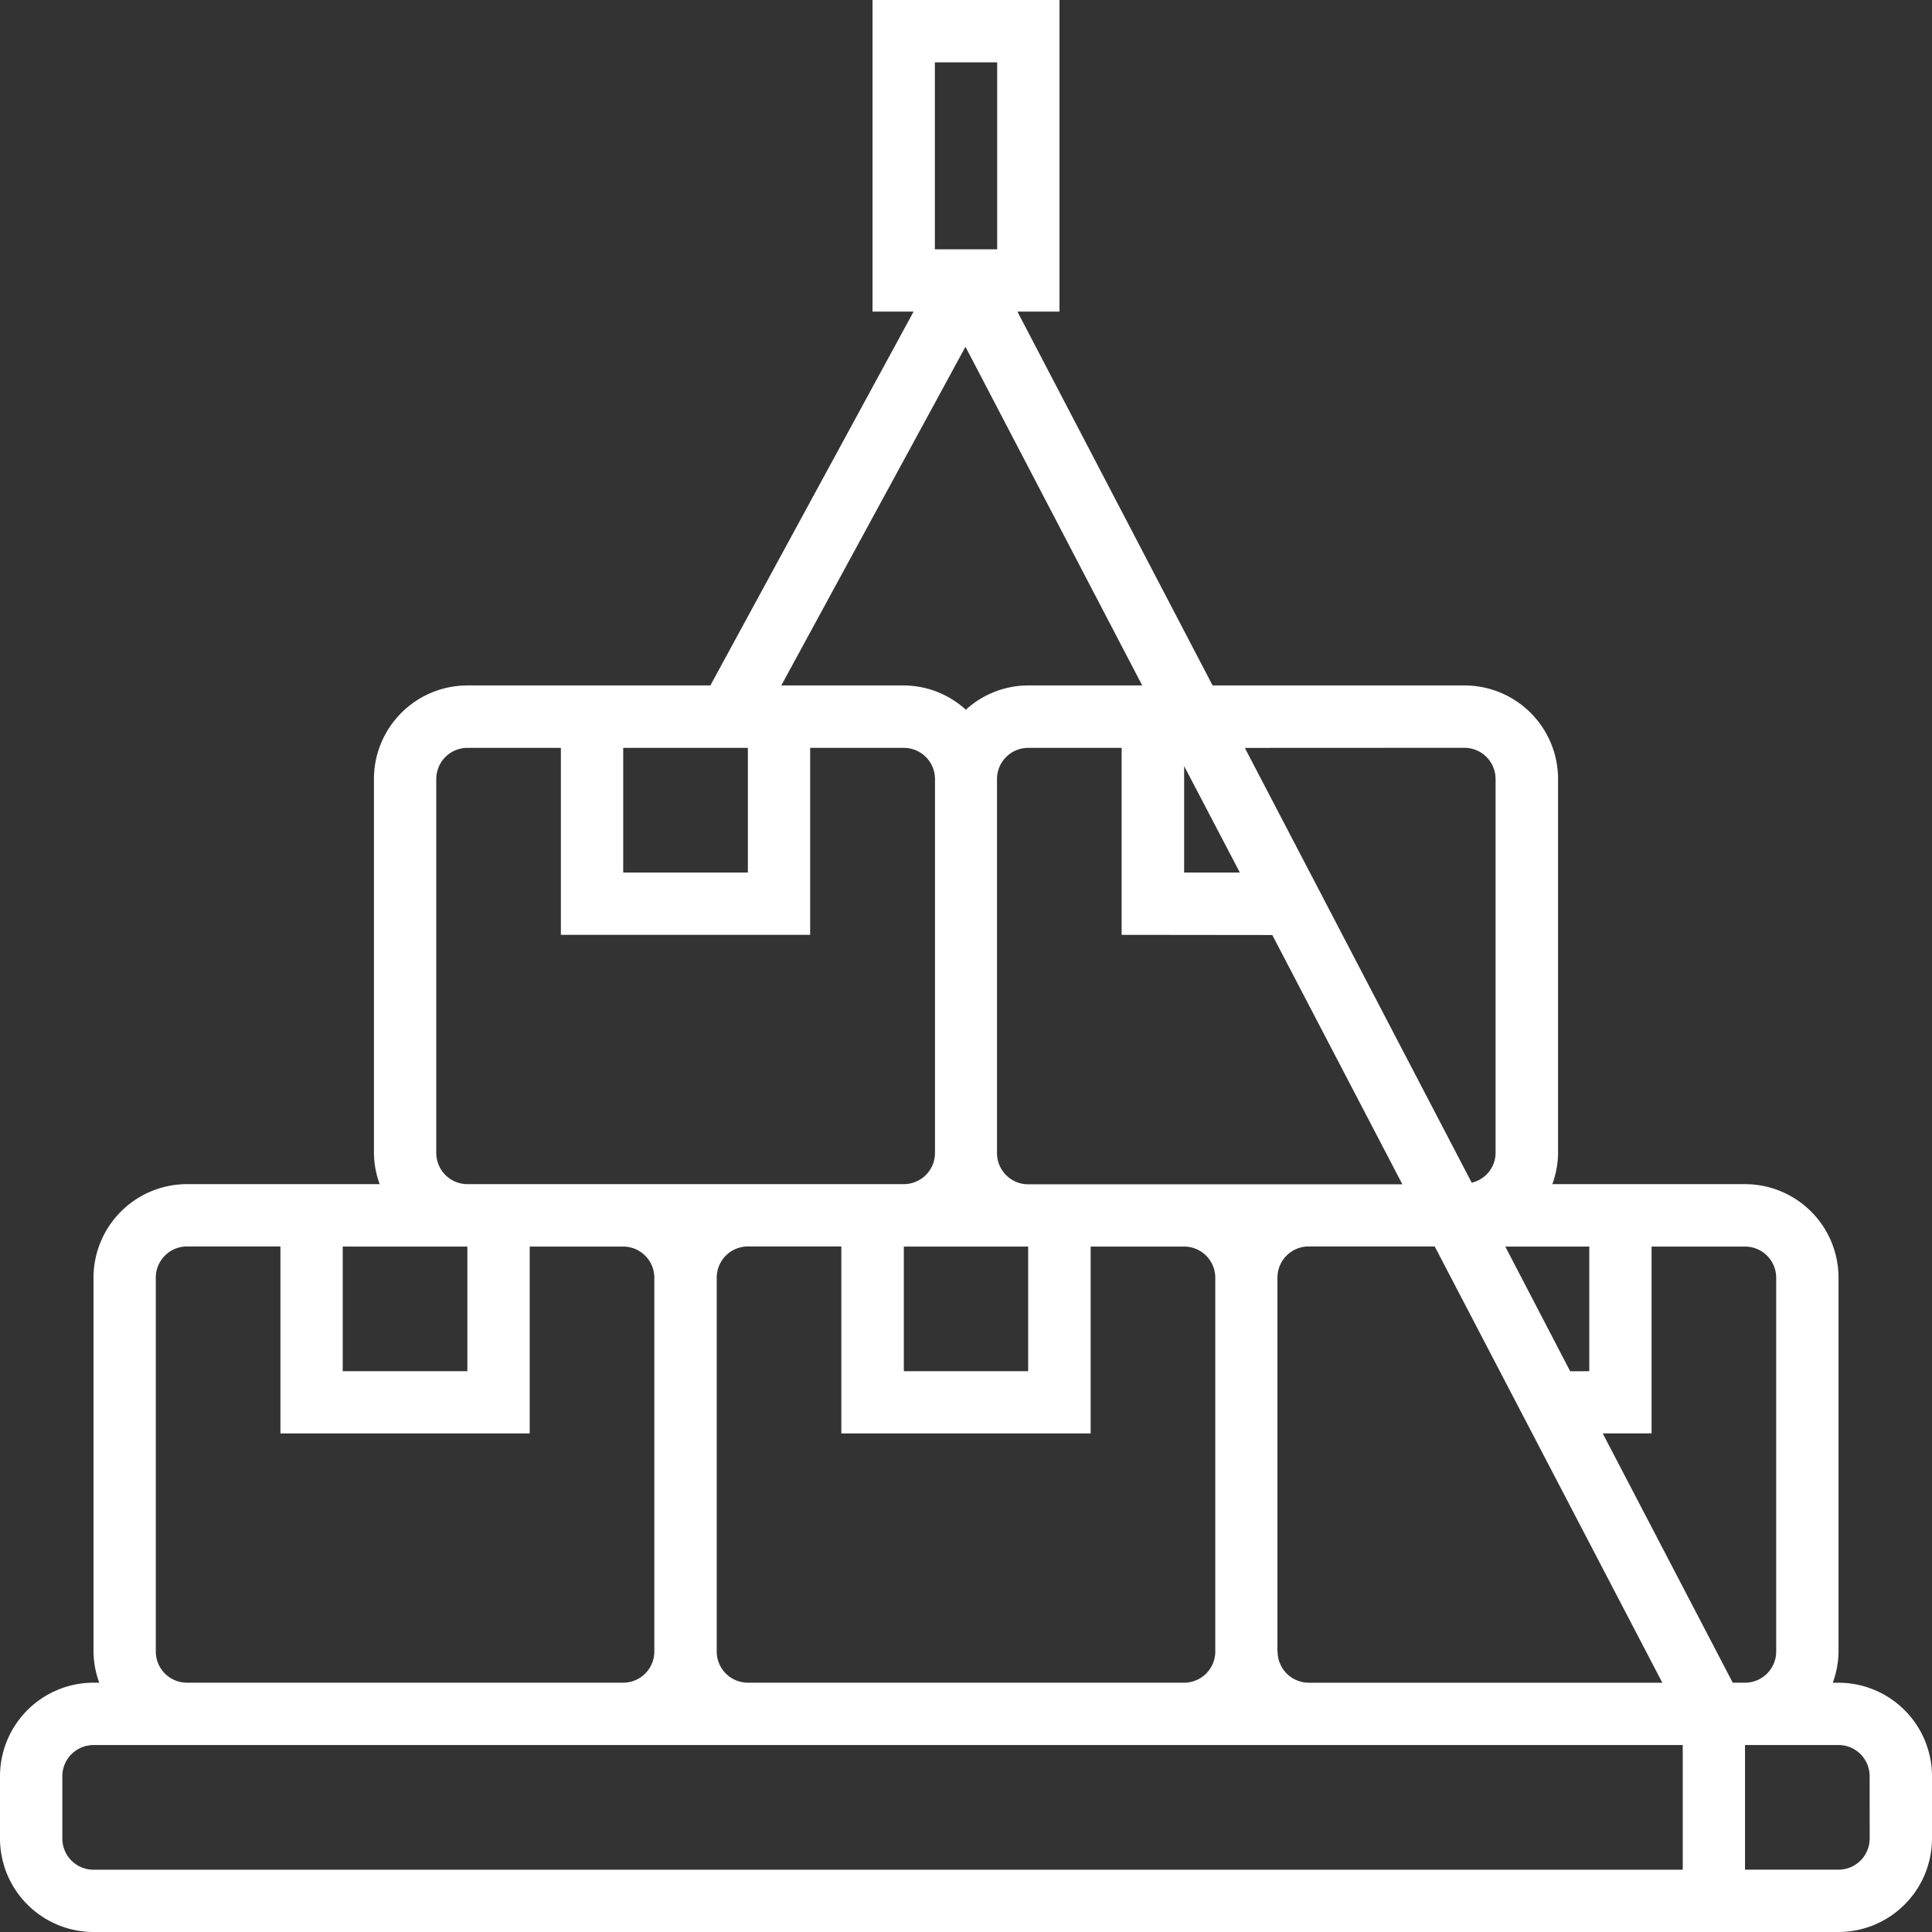 <svg xmlns="http://www.w3.org/2000/svg" width="57.5" height="57.5" viewBox="0 0 57.5 57.5">
  <rect x="0" y="0" width="57.5" height="57.5" fill="#333333" stroke="none"/>
  <path id="Path_1639" data-name="Path 1639" d="M62.718,58.081h-.171a2.751,2.751,0,0,0,.171-.927V46.024a2.786,2.786,0,0,0-2.782-2.782H54.2a2.751,2.751,0,0,0,.171-.927V31.185A2.786,2.786,0,0,0,51.589,28.4h-7.5L38.28,17.274h1.252V8H33.968v9.274H35.19L29.142,28.4H21.911a2.786,2.786,0,0,0-2.782,2.782V42.315a2.751,2.751,0,0,0,.171.927H13.565a2.786,2.786,0,0,0-2.782,2.782V57.153a2.751,2.751,0,0,0,.171.927h-.171A2.786,2.786,0,0,0,8,60.863v1.855A2.786,2.786,0,0,0,10.782,65.5H62.718A2.786,2.786,0,0,0,65.5,62.718V60.863a2.786,2.786,0,0,0-2.782-2.782ZM60.863,46.024V57.153a.928.928,0,0,1-.927.927H59.57L55.7,50.661h1.454V45.1h2.782A.928.928,0,0,1,60.863,46.024ZM29.331,57.153V46.024a.928.928,0,0,1,.927-.927H33.04v5.565H40.46V45.1h2.782a.928.928,0,0,1,.927.927V57.153a.928.928,0,0,1-.927.927H30.258A.928.928,0,0,1,29.331,57.153ZM43.242,30.8,44.9,33.968H43.242Zm2.624,5.028,3.871,7.419H38.6a.928.928,0,0,1-.927-.927V31.185a.928.928,0,0,1,.927-.927h2.782v5.565Zm8.866,12.984L52.8,45.1h2.5v3.71ZM38.6,45.1v3.71H34.9V45.1Zm7.419,12.056V46.024a.928.928,0,0,1,.927-.927H50.7l6.774,12.984H46.952A.928.928,0,0,1,46.024,57.153Zm5.565-26.9a.928.928,0,0,1,.927.927V42.315a.915.915,0,0,1-.71.884l-6.752-12.94ZM35.823,9.855h1.855v5.565H35.823Zm.911,8.465L41.995,28.4H38.6a2.764,2.764,0,0,0-1.855.723A2.76,2.76,0,0,0,34.9,28.4H31.253ZM26.548,30.258h3.71v3.71h-3.71ZM20.984,42.315V31.185a.928.928,0,0,1,.927-.927h2.782v5.565h7.419V30.258H34.9a.928.928,0,0,1,.927.927V42.315a.928.928,0,0,1-.927.927H21.911A.928.928,0,0,1,20.984,42.315ZM18.2,45.1h3.71v3.71H18.2ZM12.637,57.153V46.024a.928.928,0,0,1,.927-.927h2.782v5.565h7.419V45.1h2.782a.928.928,0,0,1,.927.927V57.153a.928.928,0,0,1-.927.927H13.565A.928.928,0,0,1,12.637,57.153ZM9.855,62.718V60.863a.928.928,0,0,1,.927-.927h47.3v3.71h-47.3A.928.928,0,0,1,9.855,62.718Zm53.79,0a.928.928,0,0,1-.927.927H59.935v-3.71h2.782a.928.928,0,0,1,.927.927Z" transform="translate(-8 -8)" fill="#fff"/>
</svg>
